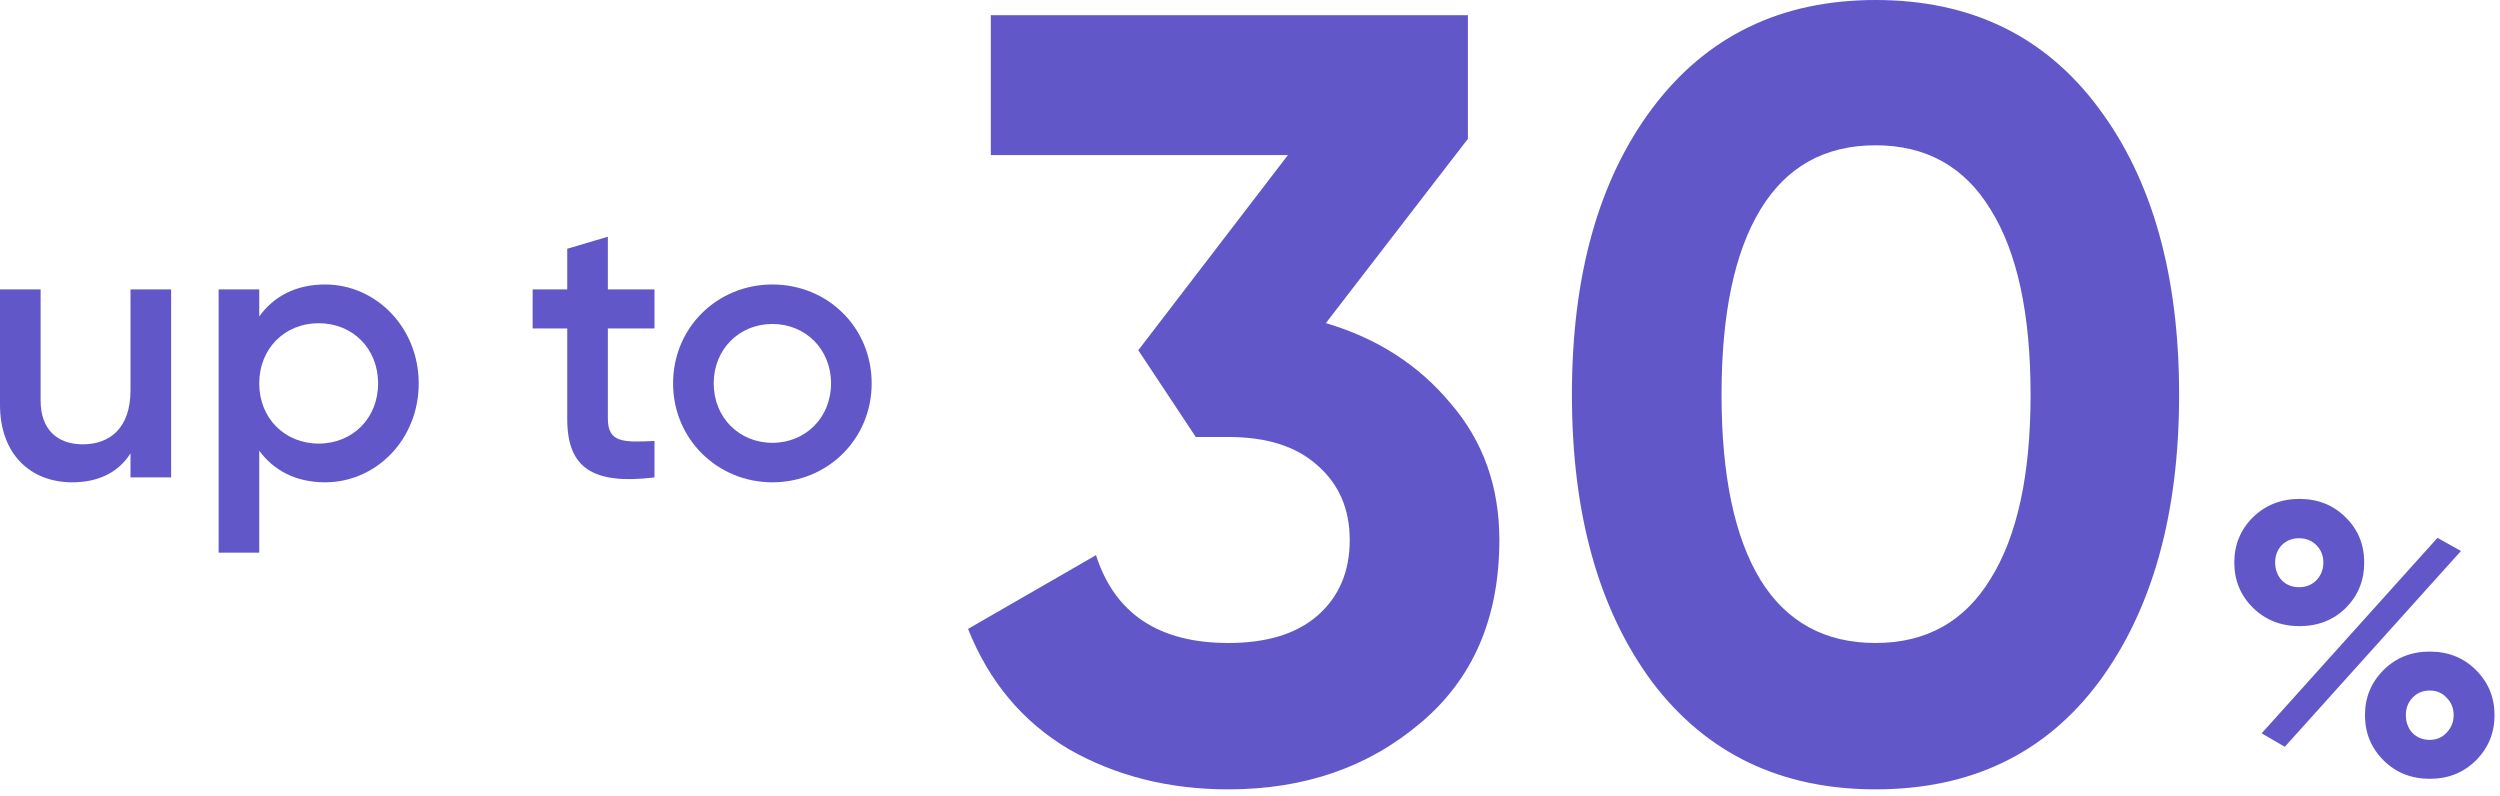 <svg width="226" height="72" viewBox="0 0 226 72" fill="none" xmlns="http://www.w3.org/2000/svg">
<path d="M11.798 26.159H15.47V43.159H11.798V40.983C10.676 42.751 8.84 43.601 6.528 43.601C2.72 43.601 0 41.017 0 36.597V26.159H3.672V36.223C3.672 38.807 5.168 40.167 7.48 40.167C9.894 40.167 11.798 38.739 11.798 35.271V26.159Z" fill="#6257C9"/>
<path d="M29.386 25.717C34.01 25.717 37.852 29.627 37.852 34.659C37.852 39.725 34.01 43.601 29.386 43.601C26.734 43.601 24.728 42.513 23.436 40.745V49.959H19.764V26.159H23.436V28.607C24.728 26.805 26.734 25.717 29.386 25.717ZM28.808 40.099C31.868 40.099 34.18 37.821 34.18 34.659C34.18 31.497 31.868 29.219 28.808 29.219C25.748 29.219 23.436 31.497 23.436 34.659C23.436 37.821 25.748 40.099 28.808 40.099Z" fill="#6257C9"/>
<path d="M59.166 29.695H54.95V37.855C54.95 40.031 56.378 39.997 59.166 39.861V43.159C53.522 43.839 51.278 42.275 51.278 37.855V29.695H48.15V26.159H51.278V22.487L54.95 21.399V26.159H59.166V29.695Z" fill="#6257C9"/>
<path d="M69.823 43.601C64.859 43.601 60.847 39.691 60.847 34.659C60.847 29.593 64.859 25.717 69.823 25.717C74.821 25.717 78.799 29.593 78.799 34.659C78.799 39.691 74.821 43.601 69.823 43.601ZM69.823 40.031C72.815 40.031 75.127 37.753 75.127 34.659C75.127 31.565 72.815 29.287 69.823 29.287C66.831 29.287 64.519 31.565 64.519 34.659C64.519 37.753 66.831 40.031 69.823 40.031Z" fill="#6257C9"/>
<path d="M212.052 54.965C210.937 56.057 209.543 56.603 207.87 56.603C206.197 56.603 204.791 56.045 203.653 54.93C202.537 53.815 201.98 52.456 201.98 50.852C201.98 49.249 202.537 47.89 203.653 46.775C204.791 45.66 206.197 45.102 207.87 45.102C209.543 45.102 210.937 45.66 212.052 46.775C213.167 47.867 213.725 49.226 213.725 50.852C213.725 52.479 213.167 53.85 212.052 54.965ZM204.454 66.292L220.347 48.622L222.473 49.807L206.545 67.512L204.454 66.292ZM206.267 52.456C206.685 52.874 207.208 53.083 207.835 53.083C208.462 53.083 208.985 52.874 209.403 52.456C209.821 52.014 210.031 51.48 210.031 50.852C210.031 50.225 209.821 49.703 209.403 49.284C208.985 48.866 208.462 48.657 207.835 48.657C207.208 48.657 206.685 48.866 206.267 49.284C205.872 49.703 205.674 50.225 205.674 50.852C205.674 51.48 205.872 52.014 206.267 52.456ZM223.832 68.731C222.716 69.847 221.322 70.404 219.65 70.404C217.977 70.404 216.583 69.847 215.467 68.731C214.352 67.616 213.794 66.257 213.794 64.654C213.794 63.051 214.352 61.691 215.467 60.576C216.583 59.461 217.977 58.903 219.65 58.903C221.322 58.903 222.716 59.461 223.832 60.576C224.947 61.691 225.505 63.051 225.505 64.654C225.505 66.257 224.947 67.616 223.832 68.731ZM218.081 66.257C218.499 66.675 219.022 66.884 219.65 66.884C220.277 66.884 220.788 66.663 221.183 66.222C221.601 65.781 221.81 65.258 221.81 64.654C221.81 64.026 221.601 63.504 221.183 63.085C220.788 62.644 220.277 62.423 219.65 62.423C219.022 62.423 218.499 62.644 218.081 63.085C217.686 63.504 217.489 64.026 217.489 64.654C217.489 65.281 217.686 65.816 218.081 66.257Z" fill="#6257C9"/>
<path d="M169.547 71.358C160.986 71.358 154.256 68.124 149.355 61.654C144.519 55.12 142.101 46.461 142.101 35.679C142.101 24.897 144.519 16.271 149.355 9.802C154.256 3.267 160.986 0 169.547 0C178.173 0 184.903 3.267 189.739 9.802C194.574 16.271 196.992 24.897 196.992 35.679C196.992 46.461 194.574 55.12 189.739 61.654C184.903 68.124 178.173 71.358 169.547 71.358ZM159.157 52.441C161.509 56.231 164.972 58.126 169.547 58.126C174.121 58.126 177.584 56.198 179.937 52.343C182.355 48.487 183.564 42.933 183.564 35.679C183.564 28.36 182.355 22.773 179.937 18.918C177.584 15.062 174.121 13.135 169.547 13.135C164.972 13.135 161.509 15.062 159.157 18.918C156.804 22.773 155.628 28.36 155.628 35.679C155.628 42.998 156.804 48.585 159.157 52.441Z" fill="#6257C9"/>
<path d="M119.858 29.21C124.498 30.582 128.255 33 131.131 36.463C134.071 39.861 135.542 43.978 135.542 48.814C135.542 55.871 133.156 61.393 128.386 65.379C123.681 69.365 117.898 71.359 111.037 71.359C105.678 71.359 100.875 70.15 96.628 67.732C92.445 65.249 89.407 61.622 87.512 56.852L99.078 50.186C100.777 55.479 104.763 58.126 111.037 58.126C114.5 58.126 117.179 57.309 119.074 55.675C121.035 53.976 122.015 51.689 122.015 48.814C122.015 46.004 121.035 43.749 119.074 42.05C117.179 40.352 114.5 39.502 111.037 39.502H108.096L102.901 31.66L116.428 14.017H89.57V1.372H132.699V12.547L119.858 29.21Z" fill="#6257C9"/>
</svg>
